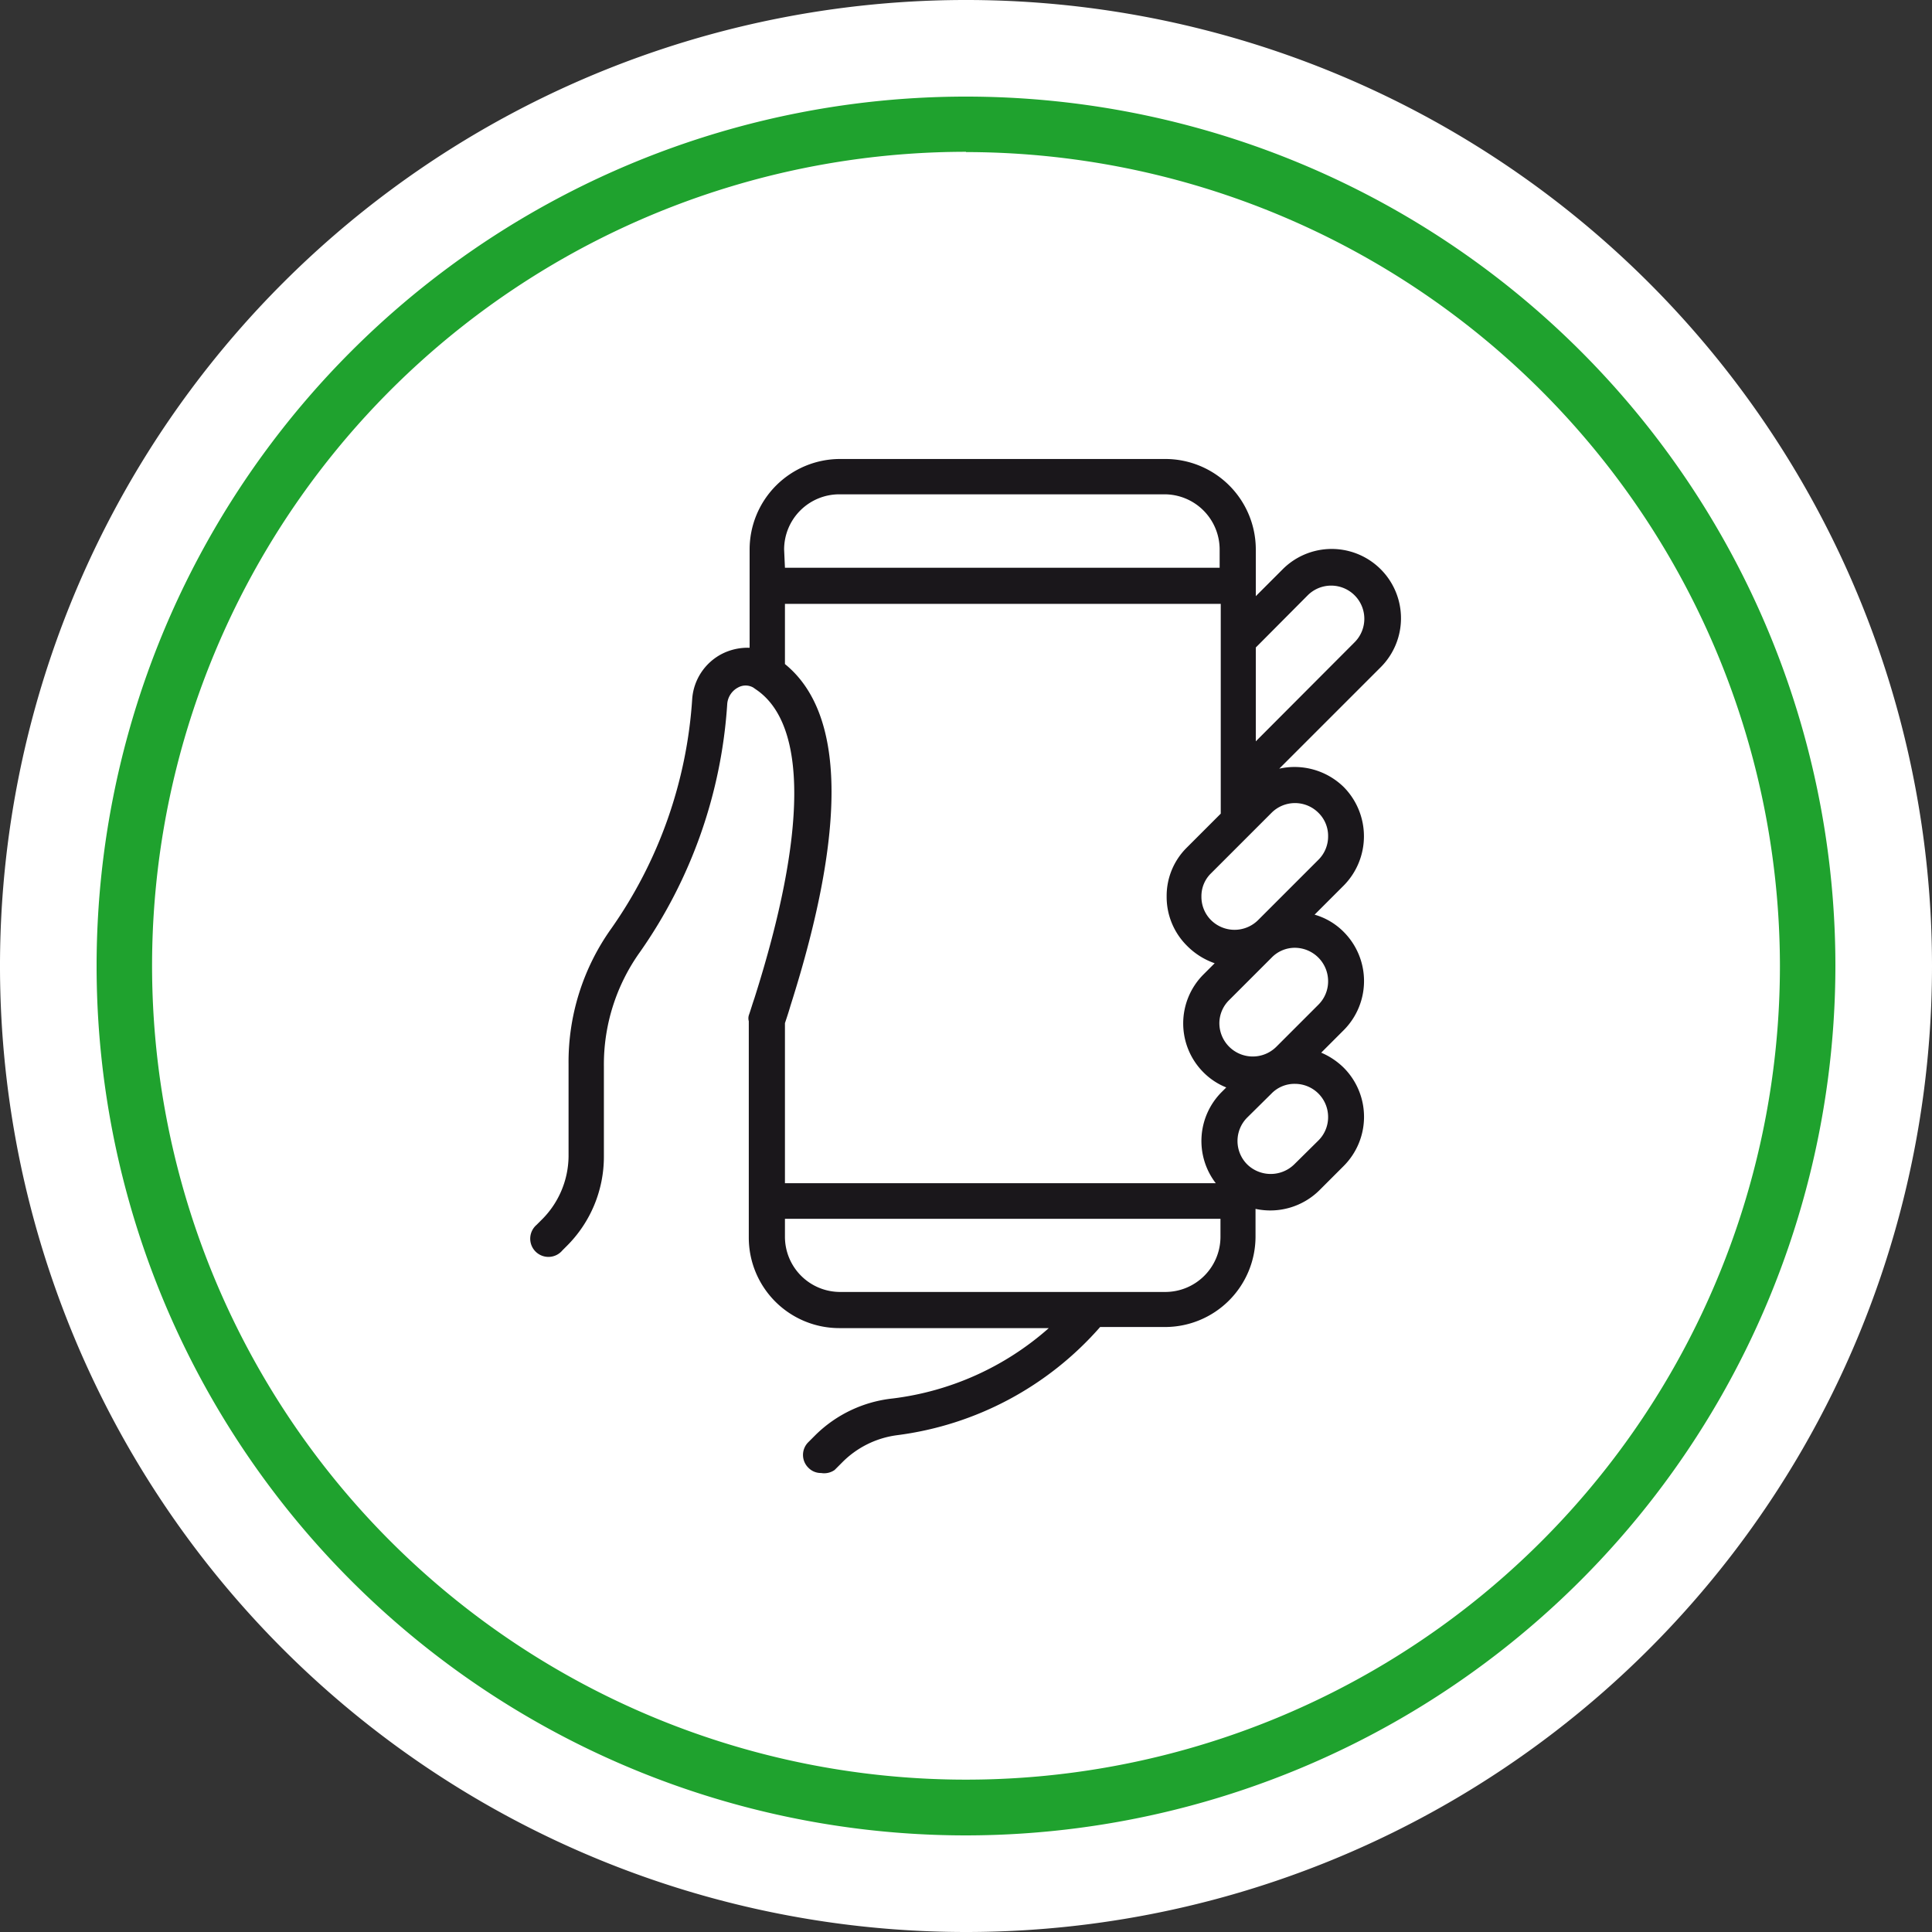 <?xml version="1.0" encoding="utf-8"?>
<svg id="b4c02ffb-6cb6-4529-8f86-92a3954a4fea" data-name="Laag 1" xmlns="http://www.w3.org/2000/svg" viewBox="0 0 70 70"><rect x="0" y="0" width="70" height="70" fill="#333333" stroke="none"/><defs><style>.fc78d7ff-437d-462c-8166-9eadf7765955{fill:#fff;}.b2410b0a-4f22-4b94-892f-0f5dfefe64bc{fill:#1fa22e;}.e04ff6f0-133d-4901-b6b7-9c4d06ca020b{fill:#1a171b;}</style></defs><path class="fc78d7ff-437d-462c-8166-9eadf7765955" d="M35,69A34,34,0,1,0,1,35,34,34,0,0,0,35,69"/><path class="fc78d7ff-437d-462c-8166-9eadf7765955" d="M35,70A35,35,0,1,1,70,35,35,35,0,0,1,35,70ZM35,2A33,33,0,1,0,68,35,33,33,0,0,0,35,2Z"/><path class="b2410b0a-4f22-4b94-892f-0f5dfefe64bc" d="M35,66.5A31.5,31.5,0,1,1,66.5,35,31.53,31.53,0,0,1,35,66.5Zm0-61A29.49,29.49,0,1,0,64.49,35,29.52,29.52,0,0,0,35,5.51Z"/><path class="e04ff6f0-133d-4901-b6b7-9c4d06ca020b" d="M29.75,53.37a.63.63,0,0,1-.46-.19.65.65,0,0,1,0-.93l.26-.26a4.69,4.69,0,0,1,2.79-1.32A10.45,10.45,0,0,0,38,48.12H30.41a3.28,3.28,0,0,1-3.28-3.28V37a.39.39,0,0,1,0-.21h0c.07-.2.13-.41.2-.61,1.91-6,1.93-9.94.06-11.2l-.1-.07,0,0a.56.56,0,0,0-.55,0,.74.74,0,0,0-.39.58,17.62,17.62,0,0,1-3.16,9,7,7,0,0,0-1.31,4.15V41.9a4.56,4.56,0,0,1-1.35,3.25l-.15.15a.66.66,0,1,1-.94-.92l.16-.16a3.28,3.28,0,0,0,1-2.32V38.56a8.32,8.32,0,0,1,1.55-4.92,16.29,16.29,0,0,0,2.93-8.32,2,2,0,0,1,1.08-1.63,2.06,2.06,0,0,1,1-.22V19.91a3.28,3.28,0,0,1,3.28-3.28H42.22a3.28,3.28,0,0,1,3.28,3.28V21.6l1-1A2.51,2.51,0,1,1,50,24.2l-3.65,3.65a2.55,2.55,0,0,1,2.34.67,2.54,2.54,0,0,1,0,3.56l-1.06,1.06a2.42,2.42,0,0,1,1.06.63,2.52,2.52,0,0,1,0,3.55l-.82.82a2.63,2.63,0,0,1,.82.55,2.52,2.52,0,0,1,0,3.55l-.88.88a2.53,2.53,0,0,1-2.32.68v1a3.28,3.28,0,0,1-3.28,3.28H39.86A11.76,11.76,0,0,1,32.5,52a3.42,3.42,0,0,0-2,1l-.26.26A.66.66,0,0,1,29.75,53.37Zm9.81-6.56h2.66a2,2,0,0,0,2-2v-.65H28.44v.65a2,2,0,0,0,2,2h9.15ZM28.44,42.87H44.05a2.51,2.51,0,0,1,.22-3.31l.16-.16a2.44,2.44,0,0,1-.82-.54,2.51,2.51,0,0,1,0-3.56l.4-.4A2.61,2.61,0,0,1,43,34.26a2.49,2.49,0,0,1-.73-1.78A2.46,2.46,0,0,1,43,30.71l1.23-1.23v-1h0V23.19h0V21.88H28.44v2.18c2.18,1.77,2.25,5.93.2,12.38-.06.21-.13.42-.2.63Zm18.48-3.6a1.16,1.16,0,0,0-.85.35l-.88.87a1.2,1.2,0,0,0,0,1.7,1.22,1.22,0,0,0,1.7,0h0l.88-.87a1.19,1.19,0,0,0,.35-.85,1.2,1.2,0,0,0-1.2-1.2Zm0-4.93a1.17,1.17,0,0,0-.85.36l-1.53,1.53a1.18,1.18,0,0,0-.36.85,1.21,1.21,0,0,0,2.06.85l1.53-1.53a1.19,1.19,0,0,0,.35-.85,1.21,1.21,0,0,0-1.2-1.21Zm-1.66-4.08-1.38,1.38a1.15,1.15,0,0,0-.35.84,1.19,1.19,0,0,0,.35.86,1.21,1.21,0,0,0,1.7,0l2.19-2.19a1.19,1.19,0,0,0,.35-.85,1.17,1.17,0,0,0-.35-.85,1.2,1.2,0,0,0-1.7,0l-.72.72Zm.24-6.8v3.4l3.58-3.59a1.2,1.2,0,1,0-1.7-1.7ZM28.44,20.57H44.19v-.66a2,2,0,0,0-2-2H30.41a2,2,0,0,0-2,2Z"/></svg>